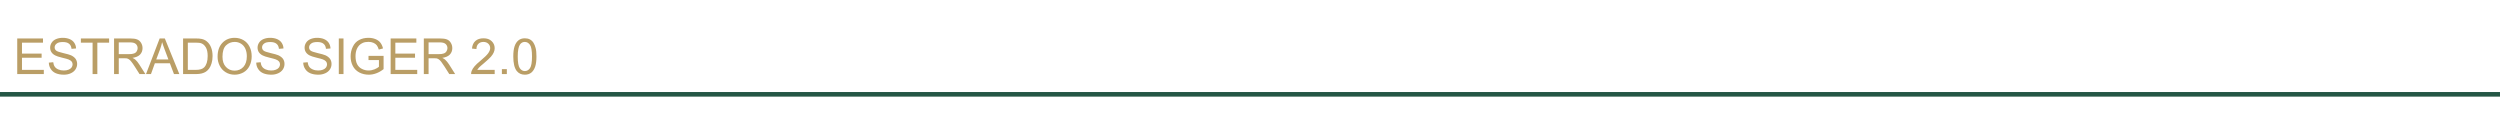 <?xml version="1.0" encoding="UTF-8"?>
<!DOCTYPE svg PUBLIC "-//W3C//DTD SVG 1.1//EN" "http://www.w3.org/Graphics/SVG/1.1/DTD/svg11.dtd">
<!-- Creator: CorelDRAW 2017 -->
<svg xmlns="http://www.w3.org/2000/svg" xml:space="preserve" width="489px" height="23px" version="1.1" style="shape-rendering:geometricPrecision; text-rendering:geometricPrecision; image-rendering:optimizeQuality; fill-rule:evenodd; clip-rule:evenodd"
viewBox="0 0 489 23"
 xmlns:xlink="http://www.w3.org/1999/xlink">
 <defs>
  <style type="text/css">
   <![CDATA[
    .str0 {stroke:#245745;stroke-width:0.9;stroke-miterlimit:22.926}
    .fil2 {fill:none}
    .fil0 {fill:white}
    .fil1 {fill:#BA9E66;fill-rule:nonzero}
   ]]>
  </style>
 </defs>
 <g id="Layer_x0020_1">
  <rect class="fil0" width="489" height="23"/>
  <path class="fil1" d="M3.37 14.49l0 -6.97 5.04 0 0 0.82 -4.11 0 0 2.14 3.84 0 0 0.81 -3.84 0 0 2.38 4.27 0 0 0.82 -5.2 0zm6.18 -2.24l0.86 -0.08c0.04,0.35 0.14,0.64 0.29,0.86 0.15,0.23 0.38,0.41 0.7,0.55 0.32,0.14 0.67,0.21 1.07,0.21 0.35,0 0.66,-0.05 0.93,-0.16 0.27,-0.11 0.47,-0.25 0.6,-0.43 0.13,-0.19 0.2,-0.39 0.2,-0.6 0,-0.22 -0.06,-0.41 -0.19,-0.57 -0.13,-0.16 -0.34,-0.3 -0.63,-0.41 -0.18,-0.07 -0.6,-0.19 -1.24,-0.34 -0.64,-0.16 -1.09,-0.3 -1.34,-0.44 -0.34,-0.17 -0.58,-0.39 -0.75,-0.65 -0.16,-0.25 -0.24,-0.55 -0.24,-0.87 0,-0.35 0.1,-0.68 0.3,-0.98 0.2,-0.31 0.49,-0.54 0.87,-0.7 0.39,-0.16 0.81,-0.24 1.28,-0.24 0.52,0 0.97,0.08 1.37,0.25 0.39,0.17 0.7,0.41 0.91,0.74 0.21,0.32 0.33,0.69 0.34,1.09l-0.89 0.07c-0.04,-0.44 -0.2,-0.77 -0.48,-0.99 -0.27,-0.23 -0.68,-0.34 -1.21,-0.34 -0.56,0 -0.97,0.1 -1.22,0.31 -0.26,0.2 -0.39,0.45 -0.39,0.74 0,0.25 0.1,0.45 0.28,0.61 0.17,0.16 0.64,0.33 1.39,0.5 0.75,0.17 1.26,0.32 1.54,0.44 0.4,0.19 0.7,0.43 0.9,0.71 0.19,0.29 0.29,0.62 0.29,0.99 0,0.37 -0.11,0.72 -0.32,1.05 -0.22,0.33 -0.52,0.58 -0.92,0.76 -0.39,0.18 -0.84,0.28 -1.34,0.28 -0.63,0 -1.15,-0.1 -1.58,-0.28 -0.43,-0.18 -0.76,-0.46 -1,-0.83 -0.24,-0.37 -0.37,-0.79 -0.38,-1.25zm8.56 2.24l0 -6.15 -2.29 0 0 -0.82 5.52 0 0 0.82 -2.3 0 0 6.15 -0.93 0zm4.2 0l0 -6.97 3.09 0c0.62,0 1.09,0.06 1.41,0.19 0.33,0.12 0.58,0.34 0.78,0.66 0.19,0.31 0.29,0.67 0.29,1.05 0,0.49 -0.16,0.91 -0.48,1.25 -0.32,0.34 -0.82,0.55 -1.49,0.65 0.25,0.11 0.43,0.23 0.56,0.34 0.27,0.25 0.53,0.56 0.76,0.93l1.21 1.9 -1.15 0 -0.92 -1.45c-0.27,-0.42 -0.49,-0.74 -0.67,-0.96 -0.17,-0.23 -0.33,-0.38 -0.47,-0.47 -0.13,-0.09 -0.27,-0.15 -0.42,-0.19 -0.1,-0.02 -0.27,-0.03 -0.51,-0.03l-1.07 0 0 3.1 -0.92 0zm0.92 -3.9l1.98 0c0.42,0 0.75,-0.04 0.99,-0.13 0.24,-0.08 0.42,-0.22 0.54,-0.42 0.12,-0.19 0.18,-0.4 0.18,-0.62 0,-0.33 -0.12,-0.6 -0.35,-0.82 -0.24,-0.21 -0.62,-0.31 -1.13,-0.31l-2.21 0 0 2.3zm5.33 3.9l2.67 -6.97 1.01 0 2.84 6.97 -1.05 0 -0.8 -2.11 -2.94 0 -0.76 2.11 -0.97 0zm2 -2.86l2.38 0 -0.73 -1.94c-0.22,-0.58 -0.39,-1.07 -0.5,-1.45 -0.1,0.45 -0.22,0.9 -0.38,1.34l-0.77 2.05zm5.25 2.86l0 -6.97 2.4 0c0.55,0 0.96,0.03 1.25,0.1 0.4,0.09 0.74,0.26 1.02,0.5 0.37,0.31 0.64,0.7 0.82,1.19 0.19,0.48 0.28,1.03 0.28,1.66 0,0.52 -0.07,0.99 -0.19,1.4 -0.12,0.41 -0.28,0.75 -0.47,1.02 -0.2,0.27 -0.41,0.48 -0.64,0.63 -0.23,0.15 -0.51,0.27 -0.83,0.35 -0.33,0.08 -0.7,0.12 -1.12,0.12l-2.52 0zm0.93 -0.82l1.48 0c0.46,0 0.82,-0.04 1.08,-0.13 0.27,-0.08 0.47,-0.2 0.63,-0.36 0.22,-0.22 0.39,-0.51 0.51,-0.88 0.12,-0.37 0.18,-0.82 0.18,-1.35 0,-0.73 -0.12,-1.29 -0.36,-1.68 -0.23,-0.4 -0.53,-0.66 -0.87,-0.79 -0.24,-0.1 -0.64,-0.14 -1.19,-0.14l-1.46 0 0 5.33zm5.82 -2.57c0,-1.16 0.31,-2.06 0.94,-2.72 0.62,-0.65 1.42,-0.98 2.4,-0.98 0.65,0 1.23,0.16 1.74,0.46 0.52,0.31 0.91,0.74 1.18,1.29 0.28,0.55 0.41,1.17 0.41,1.87 0,0.7 -0.14,1.33 -0.43,1.89 -0.28,0.56 -0.69,0.98 -1.21,1.27 -0.52,0.28 -1.09,0.43 -1.69,0.43 -0.66,0 -1.25,-0.16 -1.76,-0.48 -0.52,-0.32 -0.91,-0.75 -1.18,-1.3 -0.27,-0.54 -0.4,-1.12 -0.4,-1.73zm0.96 0.01c0,0.84 0.22,1.5 0.67,1.98 0.45,0.49 1.02,0.73 1.7,0.73 0.7,0 1.27,-0.25 1.72,-0.73 0.44,-0.49 0.67,-1.18 0.67,-2.08 0,-0.56 -0.1,-1.06 -0.29,-1.48 -0.19,-0.42 -0.47,-0.75 -0.84,-0.98 -0.37,-0.23 -0.78,-0.35 -1.24,-0.35 -0.66,0 -1.22,0.22 -1.69,0.67 -0.47,0.45 -0.7,1.2 -0.7,2.24zm6.6 1.14l0.86 -0.08c0.04,0.35 0.14,0.64 0.29,0.86 0.15,0.23 0.38,0.41 0.7,0.55 0.32,0.14 0.67,0.21 1.07,0.21 0.35,0 0.66,-0.05 0.93,-0.16 0.27,-0.11 0.47,-0.25 0.6,-0.43 0.13,-0.19 0.2,-0.39 0.2,-0.6 0,-0.22 -0.06,-0.41 -0.19,-0.57 -0.13,-0.16 -0.34,-0.3 -0.63,-0.41 -0.18,-0.07 -0.6,-0.19 -1.24,-0.34 -0.64,-0.16 -1.09,-0.3 -1.34,-0.44 -0.34,-0.17 -0.58,-0.39 -0.75,-0.65 -0.16,-0.25 -0.24,-0.55 -0.24,-0.87 0,-0.35 0.1,-0.68 0.3,-0.98 0.2,-0.31 0.49,-0.54 0.87,-0.7 0.39,-0.16 0.81,-0.24 1.28,-0.24 0.52,0 0.97,0.08 1.37,0.25 0.39,0.17 0.7,0.41 0.91,0.74 0.21,0.32 0.33,0.69 0.34,1.09l-0.89 0.07c-0.04,-0.44 -0.2,-0.77 -0.48,-0.99 -0.27,-0.23 -0.68,-0.34 -1.21,-0.34 -0.56,0 -0.97,0.1 -1.22,0.31 -0.26,0.2 -0.39,0.45 -0.39,0.74 0,0.25 0.1,0.45 0.28,0.61 0.17,0.16 0.64,0.33 1.39,0.5 0.75,0.17 1.26,0.32 1.54,0.44 0.4,0.19 0.7,0.43 0.9,0.71 0.19,0.29 0.28,0.62 0.28,0.99 0,0.37 -0.1,0.72 -0.31,1.05 -0.22,0.33 -0.52,0.58 -0.92,0.76 -0.39,0.18 -0.84,0.28 -1.34,0.28 -0.63,0 -1.15,-0.1 -1.58,-0.28 -0.43,-0.18 -0.76,-0.46 -1,-0.83 -0.25,-0.37 -0.37,-0.79 -0.38,-1.25zm9.19 0l0.87 -0.08c0.04,0.35 0.14,0.64 0.29,0.86 0.15,0.23 0.38,0.41 0.7,0.55 0.31,0.14 0.67,0.21 1.07,0.21 0.35,0 0.66,-0.05 0.93,-0.16 0.27,-0.11 0.47,-0.25 0.6,-0.43 0.13,-0.19 0.2,-0.39 0.2,-0.6 0,-0.22 -0.06,-0.41 -0.19,-0.57 -0.13,-0.16 -0.34,-0.3 -0.63,-0.41 -0.19,-0.07 -0.6,-0.19 -1.24,-0.34 -0.64,-0.16 -1.09,-0.3 -1.35,-0.44 -0.33,-0.17 -0.58,-0.39 -0.74,-0.65 -0.16,-0.25 -0.24,-0.55 -0.24,-0.87 0,-0.35 0.1,-0.68 0.3,-0.98 0.2,-0.31 0.49,-0.54 0.87,-0.7 0.39,-0.16 0.81,-0.24 1.28,-0.24 0.52,0 0.97,0.08 1.37,0.25 0.39,0.17 0.69,0.41 0.91,0.74 0.21,0.32 0.32,0.69 0.34,1.09l-0.89 0.07c-0.04,-0.44 -0.2,-0.77 -0.48,-0.99 -0.27,-0.23 -0.68,-0.34 -1.21,-0.34 -0.56,0 -0.97,0.1 -1.22,0.31 -0.26,0.2 -0.39,0.45 -0.39,0.74 0,0.25 0.09,0.45 0.27,0.61 0.18,0.16 0.65,0.33 1.4,0.5 0.74,0.17 1.26,0.32 1.54,0.44 0.4,0.19 0.7,0.43 0.9,0.71 0.19,0.29 0.28,0.62 0.28,0.99 0,0.37 -0.1,0.72 -0.31,1.05 -0.22,0.33 -0.52,0.58 -0.92,0.76 -0.4,0.18 -0.84,0.28 -1.34,0.28 -0.63,0 -1.16,-0.1 -1.58,-0.28 -0.43,-0.18 -0.76,-0.46 -1,-0.83 -0.25,-0.37 -0.37,-0.79 -0.39,-1.25zm6.96 2.24l0 -6.97 0.92 0 0 6.97 -0.92 0zm5.81 -2.74l0 -0.82 2.95 0 0 2.59c-0.46,0.36 -0.92,0.63 -1.41,0.81 -0.48,0.18 -0.97,0.28 -1.48,0.28 -0.68,0 -1.31,-0.15 -1.87,-0.44 -0.55,-0.3 -0.98,-0.72 -1.26,-1.27 -0.29,-0.56 -0.43,-1.18 -0.43,-1.86 0,-0.68 0.14,-1.31 0.43,-1.9 0.28,-0.59 0.69,-1.03 1.22,-1.31 0.53,-0.29 1.15,-0.43 1.84,-0.43 0.5,0 0.96,0.08 1.37,0.25 0.4,0.16 0.72,0.39 0.95,0.68 0.23,0.29 0.41,0.67 0.53,1.14l-0.83 0.23c-0.11,-0.36 -0.24,-0.64 -0.39,-0.84 -0.16,-0.2 -0.38,-0.37 -0.67,-0.49 -0.28,-0.12 -0.6,-0.18 -0.96,-0.18 -0.42,0 -0.78,0.06 -1.09,0.19 -0.3,0.13 -0.55,0.3 -0.74,0.51 -0.19,0.21 -0.33,0.44 -0.44,0.69 -0.18,0.43 -0.26,0.9 -0.26,1.41 0,0.62 0.1,1.14 0.31,1.56 0.22,0.42 0.53,0.73 0.94,0.93 0.41,0.21 0.84,0.31 1.3,0.31 0.4,0 0.79,-0.08 1.17,-0.23 0.38,-0.16 0.66,-0.32 0.86,-0.5l0 -1.31 -2.04 0zm4.33 2.74l0 -6.97 5.03 0 0 0.82 -4.11 0 0 2.14 3.85 0 0 0.81 -3.85 0 0 2.38 4.28 0 0 0.82 -5.2 0zm6.49 0l0 -6.97 3.09 0c0.62,0 1.09,0.06 1.42,0.19 0.32,0.12 0.58,0.34 0.77,0.66 0.19,0.31 0.29,0.67 0.29,1.05 0,0.49 -0.16,0.91 -0.48,1.25 -0.32,0.34 -0.81,0.55 -1.48,0.65 0.24,0.11 0.43,0.23 0.55,0.34 0.27,0.25 0.53,0.56 0.77,0.93l1.2 1.9 -1.15 0 -0.92 -1.45c-0.27,-0.42 -0.49,-0.74 -0.66,-0.96 -0.18,-0.23 -0.34,-0.38 -0.47,-0.47 -0.14,-0.09 -0.28,-0.15 -0.42,-0.19 -0.11,-0.02 -0.28,-0.03 -0.52,-0.03l-1.06 0 0 3.1 -0.93 0zm0.93 -3.9l1.98 0c0.42,0 0.75,-0.04 0.98,-0.13 0.24,-0.08 0.42,-0.22 0.54,-0.42 0.12,-0.19 0.19,-0.4 0.19,-0.62 0,-0.33 -0.12,-0.6 -0.36,-0.82 -0.24,-0.21 -0.62,-0.31 -1.13,-0.31l-2.2 0 0 2.3zm12.93 3.08l0 0.82 -4.61 0c-0.01,-0.21 0.03,-0.41 0.1,-0.6 0.12,-0.31 0.31,-0.62 0.57,-0.92 0.26,-0.31 0.64,-0.66 1.12,-1.05 0.75,-0.63 1.27,-1.12 1.53,-1.48 0.27,-0.37 0.41,-0.71 0.41,-1.03 0,-0.34 -0.12,-0.63 -0.37,-0.86 -0.24,-0.23 -0.56,-0.35 -0.95,-0.35 -0.41,0 -0.74,0.12 -0.99,0.37 -0.25,0.24 -0.37,0.58 -0.38,1.02l-0.87 -0.09c0.06,-0.65 0.28,-1.15 0.68,-1.5 0.39,-0.34 0.92,-0.51 1.58,-0.51 0.67,0 1.2,0.18 1.59,0.56 0.39,0.37 0.59,0.83 0.59,1.38 0,0.28 -0.06,0.55 -0.18,0.82 -0.11,0.27 -0.3,0.55 -0.56,0.85 -0.27,0.3 -0.71,0.71 -1.32,1.23 -0.52,0.43 -0.85,0.72 -1,0.88 -0.14,0.15 -0.26,0.31 -0.36,0.46l3.42 0zm1.41 0.82l0 -0.97 0.97 0 0 0.97 -0.97 0zm2.23 -3.44c0,-0.82 0.08,-1.49 0.25,-1.99 0.17,-0.51 0.42,-0.89 0.76,-1.17 0.33,-0.27 0.75,-0.4 1.25,-0.4 0.38,0 0.7,0.07 0.99,0.22 0.28,0.15 0.52,0.37 0.7,0.66 0.18,0.28 0.32,0.62 0.42,1.03 0.11,0.41 0.16,0.96 0.16,1.65 0,0.82 -0.08,1.48 -0.25,1.98 -0.17,0.51 -0.42,0.89 -0.75,1.17 -0.34,0.27 -0.76,0.41 -1.27,0.41 -0.67,0 -1.19,-0.24 -1.58,-0.72 -0.46,-0.59 -0.68,-1.53 -0.68,-2.84zm0.87 0c0,1.15 0.14,1.91 0.4,2.29 0.27,0.38 0.6,0.56 0.99,0.56 0.4,0 0.73,-0.18 1,-0.56 0.26,-0.38 0.4,-1.14 0.4,-2.29 0,-1.15 -0.14,-1.91 -0.4,-2.28 -0.27,-0.38 -0.6,-0.57 -1.01,-0.57 -0.39,0 -0.7,0.17 -0.94,0.5 -0.29,0.42 -0.44,1.21 -0.44,2.35z"/>
  <line class="fil2 str0" x1="0" y1="18.45" x2="489" y2= "18.45" />
 </g>
</svg>

